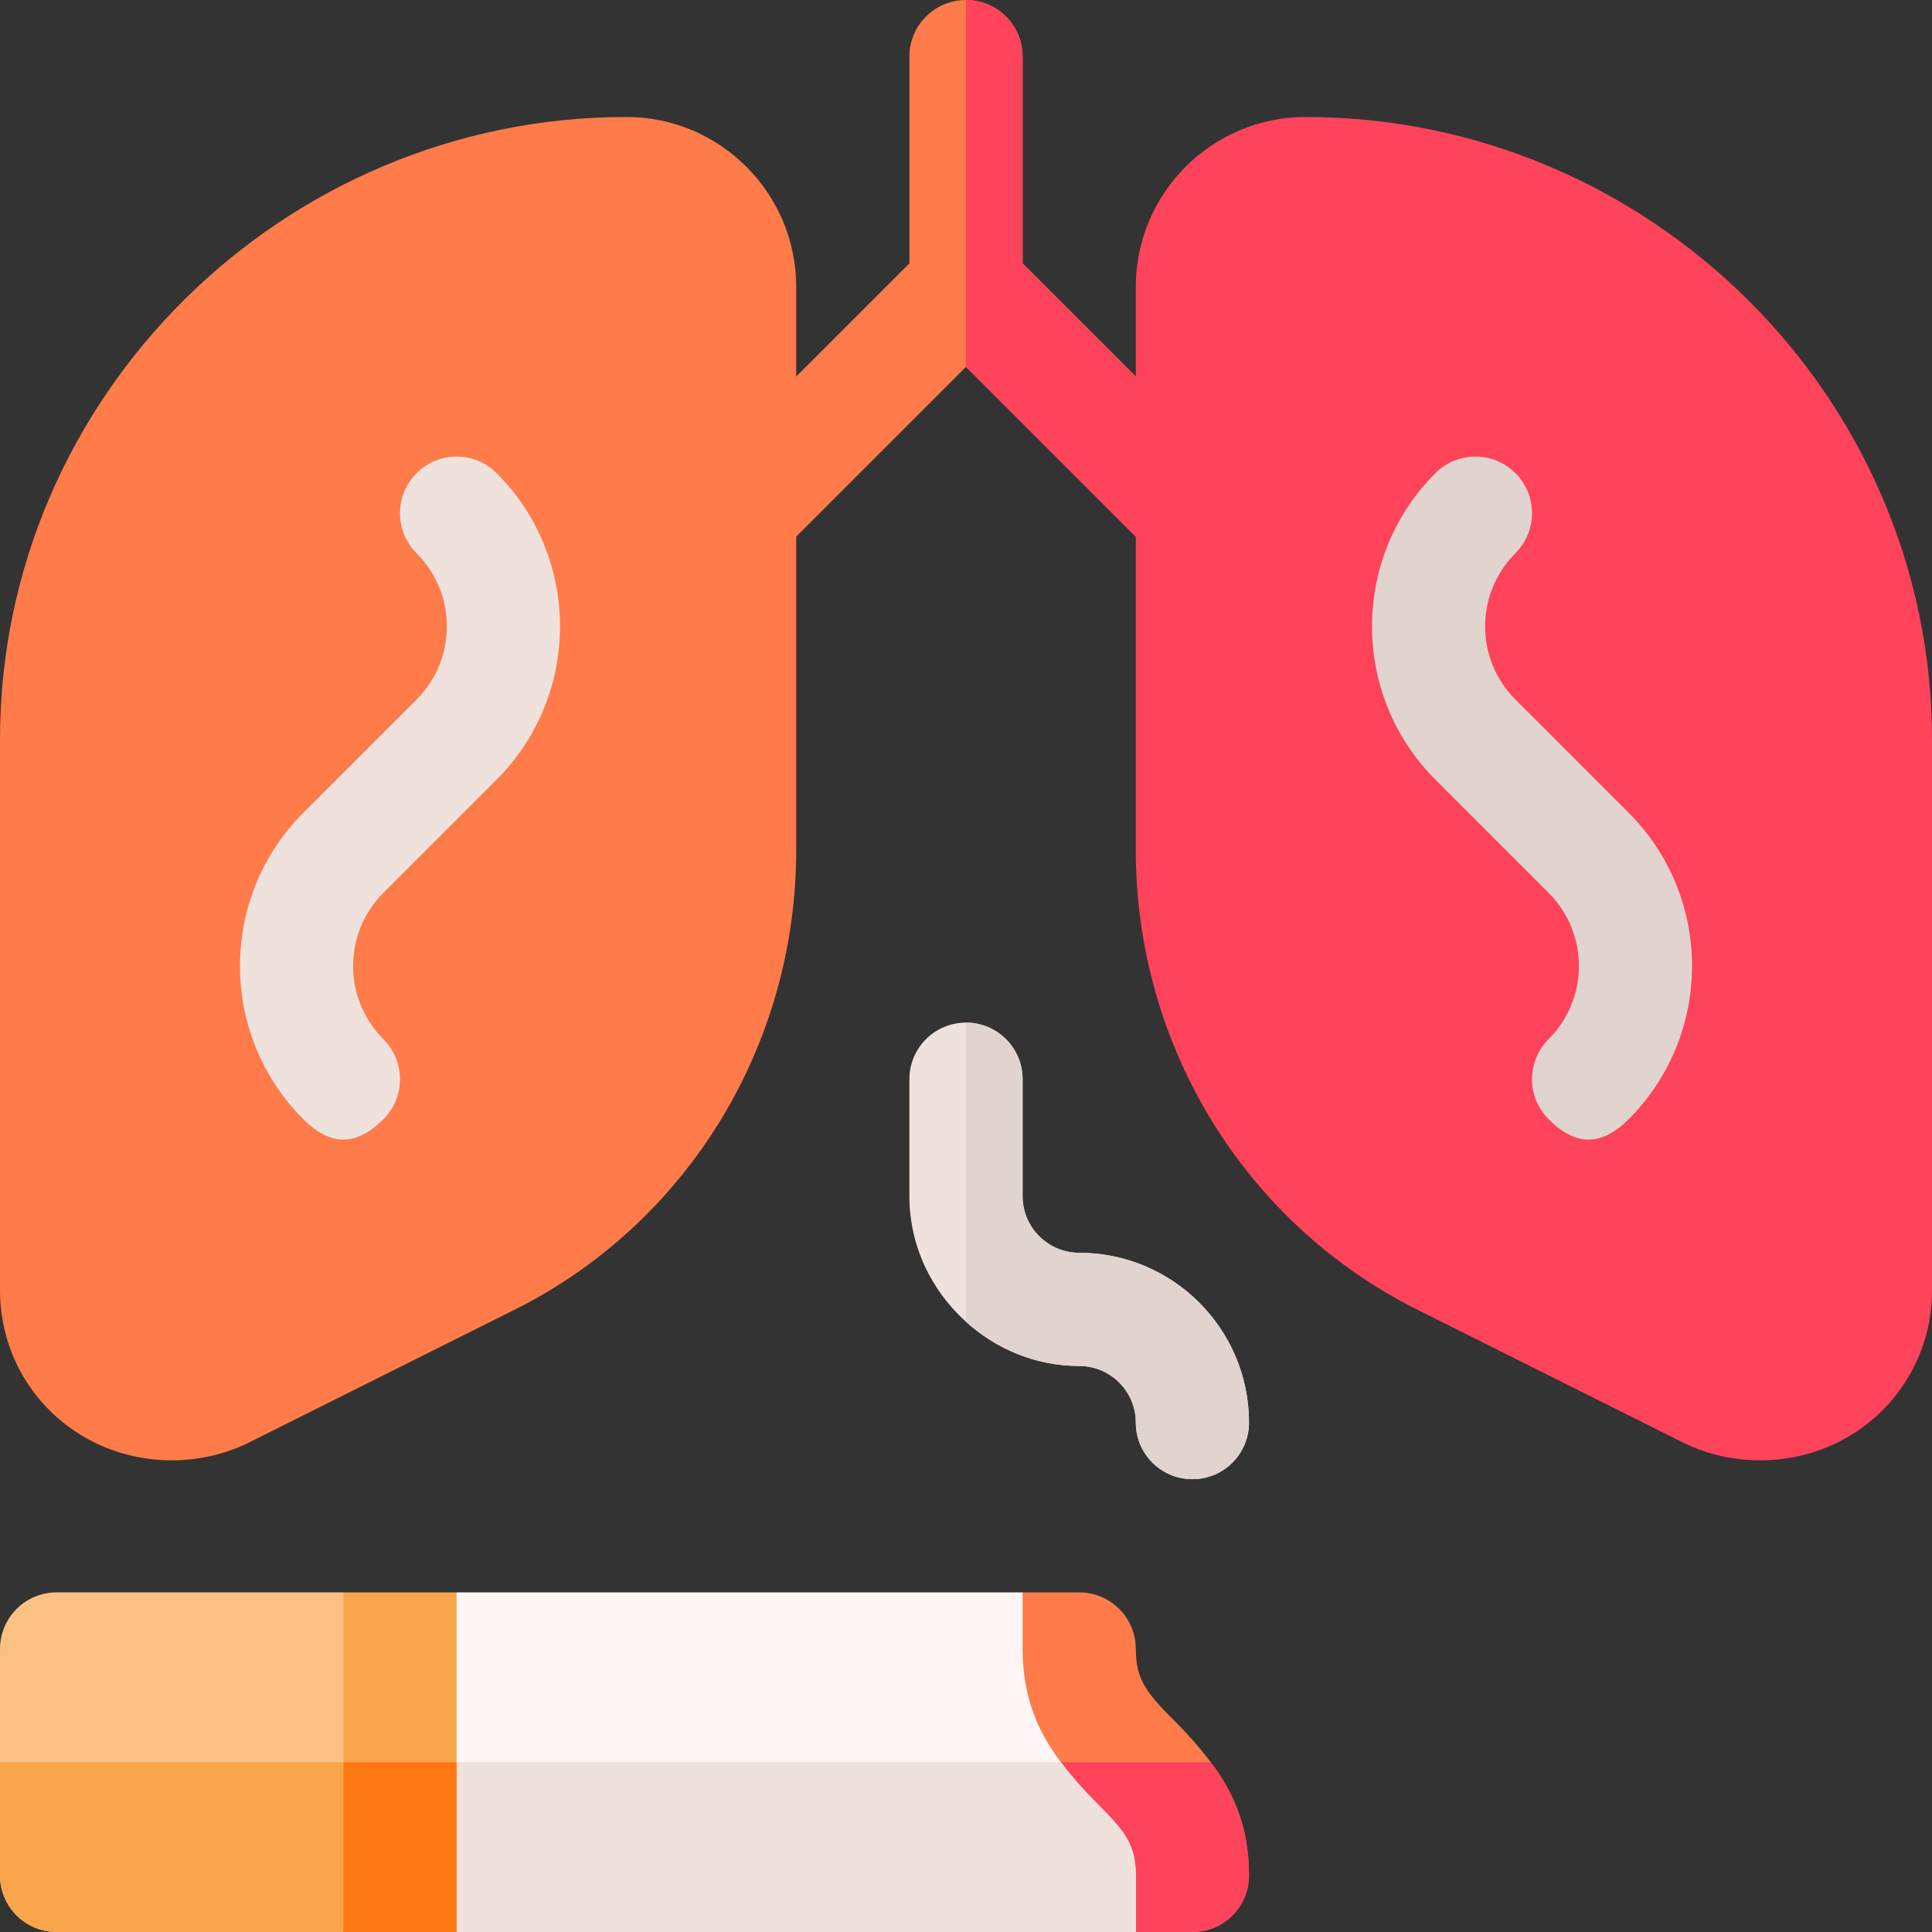 <svg id="Capa_1" enable-background="new 0 0 512 512" height="512" viewBox="0 0 512 512" width="512" xmlns="http://www.w3.org/2000/svg"><rect x="0" y="0" width="512" height="512" fill="#333333" stroke="none"/><g><path d="m326.605 125.395-55.605-55.606v-54.789c0-8.291-6.709-15-15-15s-15 6.709-15 15v54.789l-55.605 55.605c-5.859 5.859-5.859 15.352 0 21.211 2.93 2.93 6.768 4.395 10.605 4.395s7.676-1.465 10.605-4.395l49.395-49.394 49.395 49.395c2.93 2.93 6.768 4.395 10.605 4.395s7.676-1.465 10.605-4.395c5.86-5.86 5.86-15.352 0-21.211z" fill="#ff7b4a"/><path d="m316 151c3.838 0 7.676-1.465 10.605-4.395 5.859-5.859 5.859-15.352 0-21.211l-55.605-55.605v-54.789c0-8.291-6.709-15-15-15v97.211l49.395 49.395c2.929 2.929 6.767 4.394 10.605 4.394z" fill="#ff435b"/><path d="m445.873 382.215-70.254-35.127c-46.025-23.027-74.619-70.287-74.619-121.747v-149.341c0-24.814 20.186-45 45-45 90.981 0 166 74.019 166 165v145.961c0 15.703-7.983 30.015-21.343 38.276-13.376 8.263-30.699 9.004-44.784 1.978z" fill="#ff435b"/><path d="m21.343 380.237c-13.36-8.261-21.343-22.573-21.343-38.276v-145.961c0-90.981 75.019-165 166-165 24.814 0 45 20.186 45 45v149.341c0 51.46-28.594 98.72-74.619 121.747l-70.254 35.127c-14.069 7.018-31.393 6.294-44.784-1.978z" fill="#ff7b4a"/><path d="m80.395 296.605c-22.397-22.383-22.397-58.828 0-81.211l30-30c10.668-10.668 10.752-28.037 0-38.789-5.859-5.859-5.859-15.352 0-21.211s15.352-5.859 21.211 0c22.397 22.383 22.397 58.828 0 81.211l-30 30c-10.668 10.668-10.752 28.037 0 38.789 5.859 5.859 5.859 15.352 0 21.211-7.193 7.193-14.019 7.193-21.211 0z" fill="#efe2dd"/><path d="m410.395 296.605c-5.859-5.859-5.859-15.352 0-21.211 10.668-10.668 10.752-28.037 0-38.789l-30-30c-22.397-22.383-22.397-58.828 0-81.211 5.859-5.859 15.352-5.859 21.211 0s5.859 15.352 0 21.211c-10.668 10.668-10.752 28.037 0 38.789l30 30c22.397 22.383 22.397 58.828 0 81.211-7.193 7.193-14.019 7.193-21.211 0z" fill="#e1d3ce"/><g><path d="m320.858 467c-3.067-4.058-6.304-7.657-9.252-10.605-7.354-7.354-10.606-10.957-10.606-19.395 0-8.291-6.709-15-15-15h-15l-15 15 15 30 15 30 15 15h15c8.291 0 15-6.709 15-15 0-13.574-4.691-22.789-10.142-30z" fill="#ff7b4a"/><path d="m301 512h15c8.291 0 15-6.709 15-15 0-13.574-4.691-22.789-10.142-30h-49.858l15 30z" fill="#ff435b"/><path d="m290.395 477.605c-2.948-2.948-6.185-6.548-9.252-10.605-5.452-7.211-10.143-16.426-10.143-30v-15h-150l-15 30v15 15l15 30h180v-15c0-8.437-3.252-12.041-10.605-19.395z" fill="#fff5f5"/><path d="m121 512h180v-15c0-8.438-3.252-12.041-10.605-19.395-2.948-2.948-6.185-6.548-9.252-10.605h-175.143v15z" fill="#efe2dd"/><path d="m91 422h-76c-8.291 0-15 6.709-15 15v30 30c0 8.291 6.709 15 15 15h76l15-30v-15-15z" fill="#fbc182"/><path d="m15 512h76l15-30v-15h-106v30c0 8.291 6.709 15 15 15z" fill="#f9a54c"/><path d="m91 422v45 45h30v-45-45z" fill="#f9a54c"/><path d="m91 467h30v45h-30z" fill="#ff7816"/></g><path d="m286 332c-8.276 0-15-6.724-15-15v-31c0-8.291-6.709-15-15-15s-15 6.709-15 15v31c0 13.248 5.861 25.052 15 33.296 7.98 7.196 18.433 11.704 30 11.704 8.276 0 15 6.724 15 15 0 8.291 6.709 15 15 15s15-6.709 15-15c0-24.814-20.186-45-45-45z" fill="#efe2dd"/><path d="m301 377c0 8.291 6.709 15 15 15s15-6.709 15-15c0-24.814-20.186-45-45-45-8.276 0-15-6.724-15-15v-31c0-8.291-6.709-15-15-15v79.296c7.98 7.196 18.433 11.704 30 11.704 8.276 0 15 6.724 15 15z" fill="#e1d3ce"/></g></svg>